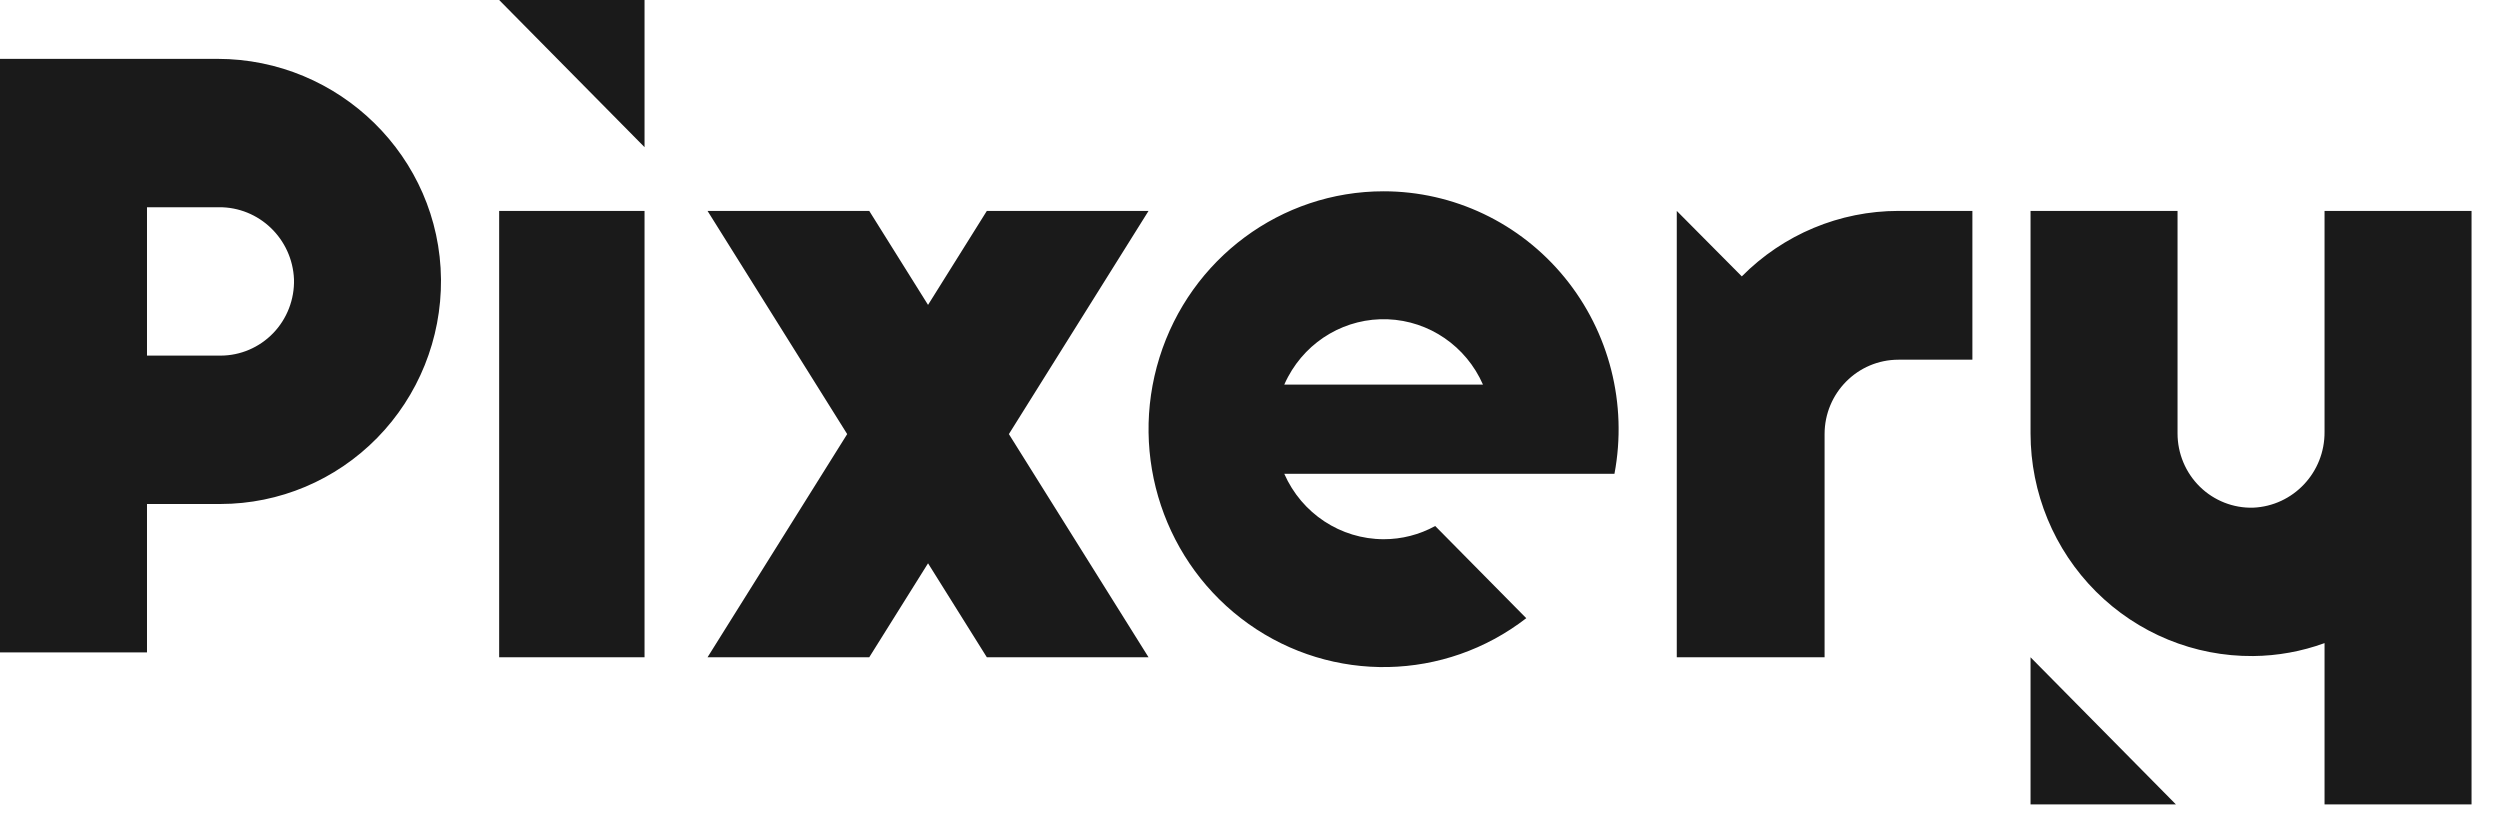 <?xml version="1.0" encoding="UTF-8"?> <svg xmlns="http://www.w3.org/2000/svg" width="615" height="200" viewBox="0 0 615 200" fill="none"> <path d="M499.514 161.689L535.279 197.889H499.514V161.689ZM535.676 51.885V106.636C535.678 111.568 537.656 116.289 541.159 119.726C544.662 123.164 549.394 125.025 554.278 124.887C564.157 124.462 571.925 116.209 571.838 106.228V51.885H608V197.889H571.838V158.205C566.199 160.257 560.257 161.334 554.263 161.388C539.794 161.509 525.876 155.795 515.597 145.516C505.318 135.236 499.529 121.241 499.514 106.636V51.885H535.676ZM340.371 47.059C357.601 47.059 373.934 54.84 384.916 68.281C395.898 81.721 400.386 99.42 397.155 116.554H315.931C320.23 126.328 329.802 132.631 340.371 132.647C344.802 132.657 349.166 131.54 353.06 129.399L375.461 152.076C355.425 167.58 327.772 168.145 307.134 153.474C286.494 138.802 277.632 112.28 285.235 87.938C292.838 63.596 315.151 47.052 340.371 47.059ZM158.557 51.885V161.689H122.792V51.885H158.557ZM485.208 51.885V88.486H467.027C456.986 88.486 448.847 96.68 448.847 106.787V161.689H412.486V51.885L428.485 67.99C438.696 57.679 452.564 51.884 467.027 51.885H485.208ZM213.834 51.885L228.298 75.003L242.763 51.885H282.541L248.187 106.787L282.541 161.689H242.763L228.298 138.572L213.834 161.689H174.055L208.409 106.787L174.055 51.885H213.834ZM53.519 14.48C83.403 14.48 108.209 38.57 108.484 68.72C108.604 83.324 102.944 97.373 92.76 107.748C82.576 118.124 68.712 123.967 54.242 123.982H36.161V160.483H0V14.48H53.519ZM341.402 78.542C331.211 78.144 321.685 83.65 316.842 92.735C316.509 93.349 316.221 93.964 315.931 94.608H364.81C360.673 85.172 351.593 78.94 341.402 78.542ZM53.837 50.98H36.161V87.481H54.242C59.128 87.479 63.805 85.483 67.21 81.947C70.616 78.411 72.459 73.635 72.323 68.705C71.902 58.733 63.725 50.893 53.837 50.98ZM158.557 0V36.199L122.792 0H158.557Z" fill="#1A1A1A"></path> </svg> 